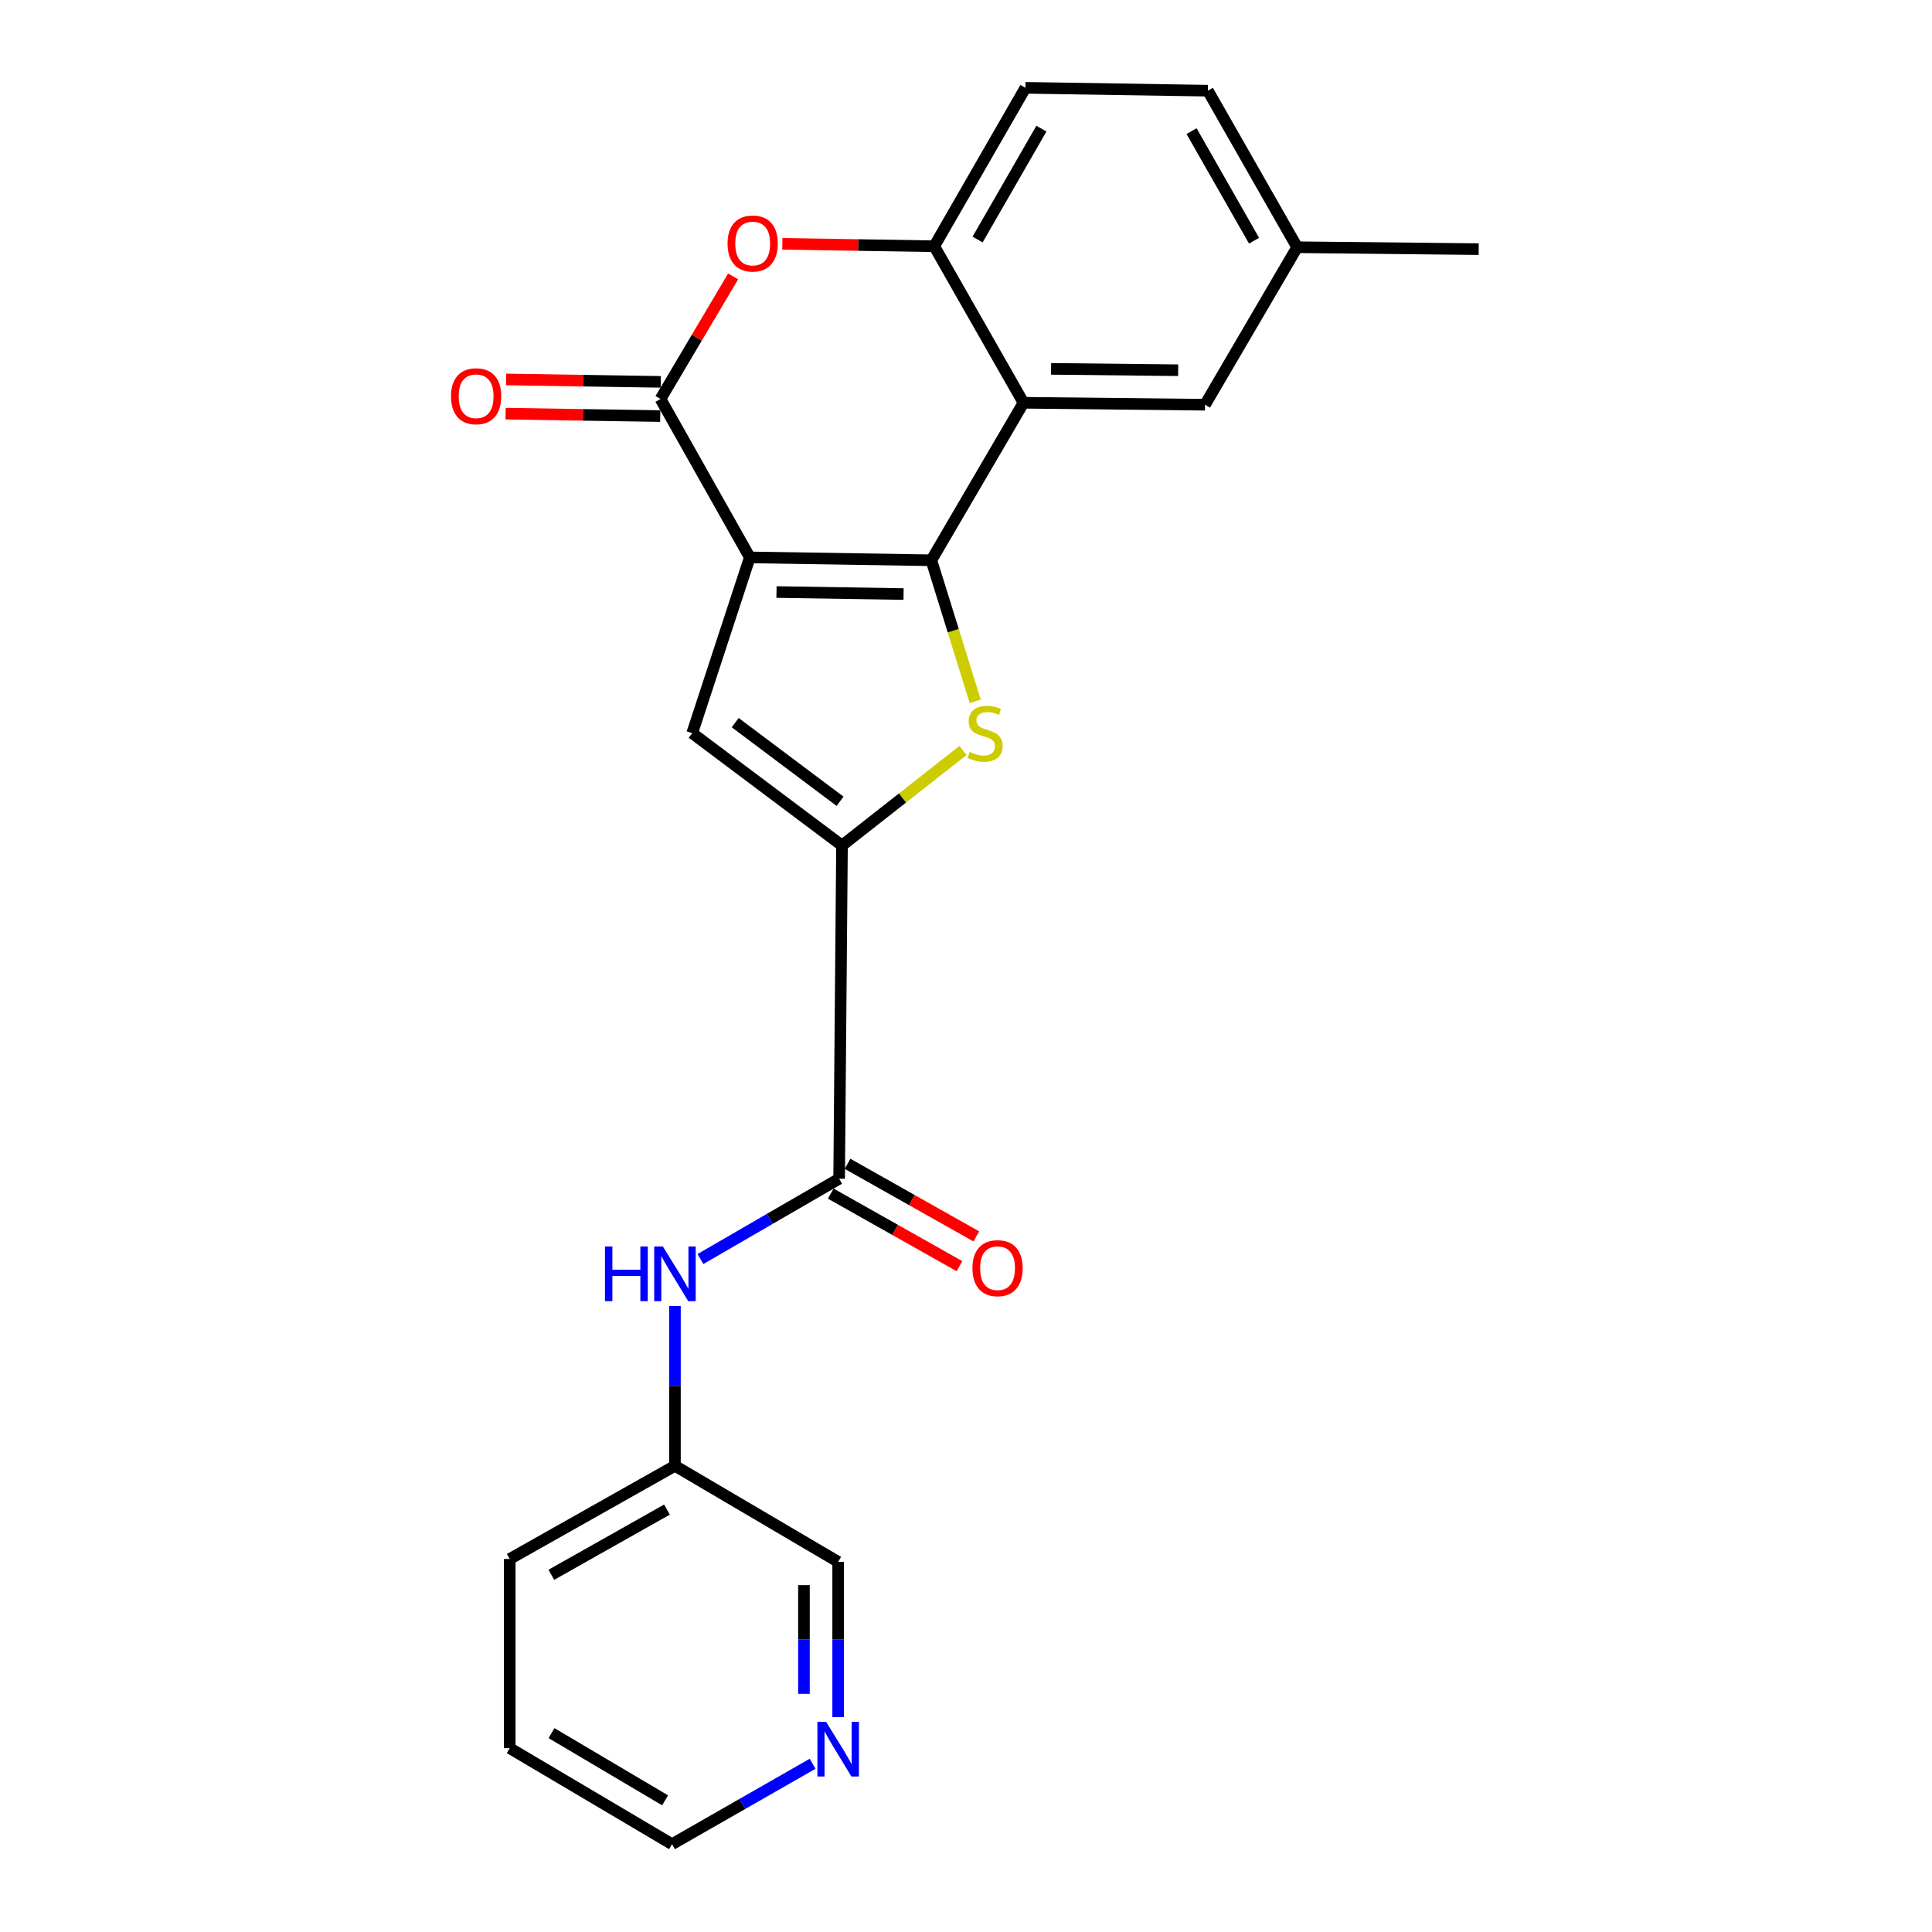 <?xml version='1.0' encoding='iso-8859-1'?>
<svg version='1.1' baseProfile='full'
              xmlns='http://www.w3.org/2000/svg'
                      xmlns:rdkit='http://www.rdkit.org/xml'
                      xmlns:xlink='http://www.w3.org/1999/xlink'
                  xml:space='preserve'
width='1000px' height='1000px' viewBox='0 0 1000 1000'>
<!-- END OF HEADER -->
<rect style='opacity:1.0;fill:#FFFFFF;stroke:none' width='1000' height='1000' x='0' y='0'> </rect>
<path class='bond-0' d='M 388.099,288.511 L 482.064,289.996' style='fill:none;fill-rule:evenodd;stroke:#000000;stroke-width:6px;stroke-linecap:butt;stroke-linejoin:miter;stroke-opacity:1' />
<path class='bond-0' d='M 401.914,306.438 L 467.689,307.478' style='fill:none;fill-rule:evenodd;stroke:#000000;stroke-width:6px;stroke-linecap:butt;stroke-linejoin:miter;stroke-opacity:1' />
<path class='bond-2' d='M 388.099,288.511 L 341.875,206.508' style='fill:none;fill-rule:evenodd;stroke:#000000;stroke-width:6px;stroke-linecap:butt;stroke-linejoin:miter;stroke-opacity:1' />
<path class='bond-4' d='M 388.099,288.511 L 358.283,379.475' style='fill:none;fill-rule:evenodd;stroke:#000000;stroke-width:6px;stroke-linecap:butt;stroke-linejoin:miter;stroke-opacity:1' />
<path class='bond-1' d='M 482.064,289.996 L 493.414,326.504' style='fill:none;fill-rule:evenodd;stroke:#000000;stroke-width:6px;stroke-linecap:butt;stroke-linejoin:miter;stroke-opacity:1' />
<path class='bond-1' d='M 493.414,326.504 L 504.765,363.013' style='fill:none;fill-rule:evenodd;stroke:#CCCC00;stroke-width:6px;stroke-linecap:butt;stroke-linejoin:miter;stroke-opacity:1' />
<path class='bond-5' d='M 482.064,289.996 L 529.754,208.476' style='fill:none;fill-rule:evenodd;stroke:#000000;stroke-width:6px;stroke-linecap:butt;stroke-linejoin:miter;stroke-opacity:1' />
<path class='bond-23' d='M 498.449,388.454 L 467.134,413.043' style='fill:none;fill-rule:evenodd;stroke:#CCCC00;stroke-width:6px;stroke-linecap:butt;stroke-linejoin:miter;stroke-opacity:1' />
<path class='bond-23' d='M 467.134,413.043 L 435.819,437.632' style='fill:none;fill-rule:evenodd;stroke:#000000;stroke-width:6px;stroke-linecap:butt;stroke-linejoin:miter;stroke-opacity:1' />
<path class='bond-6' d='M 341.875,206.508 L 360.665,174.785' style='fill:none;fill-rule:evenodd;stroke:#000000;stroke-width:6px;stroke-linecap:butt;stroke-linejoin:miter;stroke-opacity:1' />
<path class='bond-6' d='M 360.665,174.785 L 379.456,143.062' style='fill:none;fill-rule:evenodd;stroke:#FF0000;stroke-width:6px;stroke-linecap:butt;stroke-linejoin:miter;stroke-opacity:1' />
<path class='bond-11' d='M 342.013,197.656 L 301.991,197.029' style='fill:none;fill-rule:evenodd;stroke:#000000;stroke-width:6px;stroke-linecap:butt;stroke-linejoin:miter;stroke-opacity:1' />
<path class='bond-11' d='M 301.991,197.029 L 261.969,196.402' style='fill:none;fill-rule:evenodd;stroke:#FF0000;stroke-width:6px;stroke-linecap:butt;stroke-linejoin:miter;stroke-opacity:1' />
<path class='bond-11' d='M 341.736,215.361 L 301.714,214.734' style='fill:none;fill-rule:evenodd;stroke:#000000;stroke-width:6px;stroke-linecap:butt;stroke-linejoin:miter;stroke-opacity:1' />
<path class='bond-11' d='M 301.714,214.734 L 261.692,214.107' style='fill:none;fill-rule:evenodd;stroke:#FF0000;stroke-width:6px;stroke-linecap:butt;stroke-linejoin:miter;stroke-opacity:1' />
<path class='bond-3' d='M 435.819,437.632 L 358.283,379.475' style='fill:none;fill-rule:evenodd;stroke:#000000;stroke-width:6px;stroke-linecap:butt;stroke-linejoin:miter;stroke-opacity:1' />
<path class='bond-3' d='M 434.814,414.744 L 380.538,374.034' style='fill:none;fill-rule:evenodd;stroke:#000000;stroke-width:6px;stroke-linecap:butt;stroke-linejoin:miter;stroke-opacity:1' />
<path class='bond-7' d='M 435.819,437.632 L 434.334,610.097' style='fill:none;fill-rule:evenodd;stroke:#000000;stroke-width:6px;stroke-linecap:butt;stroke-linejoin:miter;stroke-opacity:1' />
<path class='bond-10' d='M 529.754,208.476 L 623.719,209.489' style='fill:none;fill-rule:evenodd;stroke:#000000;stroke-width:6px;stroke-linecap:butt;stroke-linejoin:miter;stroke-opacity:1' />
<path class='bond-10' d='M 544.04,190.922 L 609.815,191.631' style='fill:none;fill-rule:evenodd;stroke:#000000;stroke-width:6px;stroke-linecap:butt;stroke-linejoin:miter;stroke-opacity:1' />
<path class='bond-24' d='M 529.754,208.476 L 483.569,127.457' style='fill:none;fill-rule:evenodd;stroke:#000000;stroke-width:6px;stroke-linecap:butt;stroke-linejoin:miter;stroke-opacity:1' />
<path class='bond-8' d='M 404.935,126.206 L 444.252,126.832' style='fill:none;fill-rule:evenodd;stroke:#FF0000;stroke-width:6px;stroke-linecap:butt;stroke-linejoin:miter;stroke-opacity:1' />
<path class='bond-8' d='M 444.252,126.832 L 483.569,127.457' style='fill:none;fill-rule:evenodd;stroke:#000000;stroke-width:6px;stroke-linecap:butt;stroke-linejoin:miter;stroke-opacity:1' />
<path class='bond-9' d='M 434.334,610.097 L 398.44,630.888' style='fill:none;fill-rule:evenodd;stroke:#000000;stroke-width:6px;stroke-linecap:butt;stroke-linejoin:miter;stroke-opacity:1' />
<path class='bond-9' d='M 398.44,630.888 L 362.546,651.679' style='fill:none;fill-rule:evenodd;stroke:#0000FF;stroke-width:6px;stroke-linecap:butt;stroke-linejoin:miter;stroke-opacity:1' />
<path class='bond-12' d='M 429.986,617.81 L 463.311,636.595' style='fill:none;fill-rule:evenodd;stroke:#000000;stroke-width:6px;stroke-linecap:butt;stroke-linejoin:miter;stroke-opacity:1' />
<path class='bond-12' d='M 463.311,636.595 L 496.636,655.38' style='fill:none;fill-rule:evenodd;stroke:#FF0000;stroke-width:6px;stroke-linecap:butt;stroke-linejoin:miter;stroke-opacity:1' />
<path class='bond-12' d='M 438.681,602.385 L 472.006,621.17' style='fill:none;fill-rule:evenodd;stroke:#000000;stroke-width:6px;stroke-linecap:butt;stroke-linejoin:miter;stroke-opacity:1' />
<path class='bond-12' d='M 472.006,621.17 L 505.331,639.955' style='fill:none;fill-rule:evenodd;stroke:#FF0000;stroke-width:6px;stroke-linecap:butt;stroke-linejoin:miter;stroke-opacity:1' />
<path class='bond-13' d='M 483.569,127.457 L 530.758,45.455' style='fill:none;fill-rule:evenodd;stroke:#000000;stroke-width:6px;stroke-linecap:butt;stroke-linejoin:miter;stroke-opacity:1' />
<path class='bond-13' d='M 505.994,123.988 L 539.027,66.587' style='fill:none;fill-rule:evenodd;stroke:#000000;stroke-width:6px;stroke-linecap:butt;stroke-linejoin:miter;stroke-opacity:1' />
<path class='bond-15' d='M 349.351,675.967 L 349.351,717.337' style='fill:none;fill-rule:evenodd;stroke:#0000FF;stroke-width:6px;stroke-linecap:butt;stroke-linejoin:miter;stroke-opacity:1' />
<path class='bond-15' d='M 349.351,717.337 L 349.351,758.707' style='fill:none;fill-rule:evenodd;stroke:#000000;stroke-width:6px;stroke-linecap:butt;stroke-linejoin:miter;stroke-opacity:1' />
<path class='bond-16' d='M 623.719,209.489 L 671.409,127.969' style='fill:none;fill-rule:evenodd;stroke:#000000;stroke-width:6px;stroke-linecap:butt;stroke-linejoin:miter;stroke-opacity:1' />
<path class='bond-17' d='M 530.758,45.455 L 625.194,46.94' style='fill:none;fill-rule:evenodd;stroke:#000000;stroke-width:6px;stroke-linecap:butt;stroke-linejoin:miter;stroke-opacity:1' />
<path class='bond-14' d='M 433.832,888.776 L 433.832,848.595' style='fill:none;fill-rule:evenodd;stroke:#0000FF;stroke-width:6px;stroke-linecap:butt;stroke-linejoin:miter;stroke-opacity:1' />
<path class='bond-14' d='M 433.832,848.595 L 433.832,808.415' style='fill:none;fill-rule:evenodd;stroke:#000000;stroke-width:6px;stroke-linecap:butt;stroke-linejoin:miter;stroke-opacity:1' />
<path class='bond-14' d='M 416.125,876.722 L 416.125,848.595' style='fill:none;fill-rule:evenodd;stroke:#0000FF;stroke-width:6px;stroke-linecap:butt;stroke-linejoin:miter;stroke-opacity:1' />
<path class='bond-14' d='M 416.125,848.595 L 416.125,820.469' style='fill:none;fill-rule:evenodd;stroke:#000000;stroke-width:6px;stroke-linecap:butt;stroke-linejoin:miter;stroke-opacity:1' />
<path class='bond-26' d='M 420.616,912.919 L 384.226,933.732' style='fill:none;fill-rule:evenodd;stroke:#0000FF;stroke-width:6px;stroke-linecap:butt;stroke-linejoin:miter;stroke-opacity:1' />
<path class='bond-26' d='M 384.226,933.732 L 347.836,954.545' style='fill:none;fill-rule:evenodd;stroke:#000000;stroke-width:6px;stroke-linecap:butt;stroke-linejoin:miter;stroke-opacity:1' />
<path class='bond-18' d='M 349.351,758.707 L 433.832,808.415' style='fill:none;fill-rule:evenodd;stroke:#000000;stroke-width:6px;stroke-linecap:butt;stroke-linejoin:miter;stroke-opacity:1' />
<path class='bond-21' d='M 349.351,758.707 L 263.846,806.919' style='fill:none;fill-rule:evenodd;stroke:#000000;stroke-width:6px;stroke-linecap:butt;stroke-linejoin:miter;stroke-opacity:1' />
<path class='bond-21' d='M 345.222,781.363 L 285.369,815.111' style='fill:none;fill-rule:evenodd;stroke:#000000;stroke-width:6px;stroke-linecap:butt;stroke-linejoin:miter;stroke-opacity:1' />
<path class='bond-20' d='M 671.409,127.969 L 765.374,128.952' style='fill:none;fill-rule:evenodd;stroke:#000000;stroke-width:6px;stroke-linecap:butt;stroke-linejoin:miter;stroke-opacity:1' />
<path class='bond-25' d='M 671.409,127.969 L 625.194,46.94' style='fill:none;fill-rule:evenodd;stroke:#000000;stroke-width:6px;stroke-linecap:butt;stroke-linejoin:miter;stroke-opacity:1' />
<path class='bond-25' d='M 649.096,124.587 L 616.746,67.867' style='fill:none;fill-rule:evenodd;stroke:#000000;stroke-width:6px;stroke-linecap:butt;stroke-linejoin:miter;stroke-opacity:1' />
<path class='bond-19' d='M 347.836,954.545 L 263.846,904.848' style='fill:none;fill-rule:evenodd;stroke:#000000;stroke-width:6px;stroke-linecap:butt;stroke-linejoin:miter;stroke-opacity:1' />
<path class='bond-19' d='M 344.254,931.852 L 285.462,897.064' style='fill:none;fill-rule:evenodd;stroke:#000000;stroke-width:6px;stroke-linecap:butt;stroke-linejoin:miter;stroke-opacity:1' />
<path class='bond-22' d='M 263.846,806.919 L 263.846,904.848' style='fill:none;fill-rule:evenodd;stroke:#000000;stroke-width:6px;stroke-linecap:butt;stroke-linejoin:miter;stroke-opacity:1' />
<path  class='atom-2' d='M 501.883 389.195
Q 502.203 389.315, 503.523 389.875
Q 504.843 390.435, 506.283 390.795
Q 507.763 391.115, 509.203 391.115
Q 511.883 391.115, 513.443 389.835
Q 515.003 388.515, 515.003 386.235
Q 515.003 384.675, 514.203 383.715
Q 513.443 382.755, 512.243 382.235
Q 511.043 381.715, 509.043 381.115
Q 506.523 380.355, 505.003 379.635
Q 503.523 378.915, 502.443 377.395
Q 501.403 375.875, 501.403 373.315
Q 501.403 369.755, 503.803 367.555
Q 506.243 365.355, 511.043 365.355
Q 514.323 365.355, 518.043 366.915
L 517.123 369.995
Q 513.723 368.595, 511.163 368.595
Q 508.403 368.595, 506.883 369.755
Q 505.363 370.875, 505.403 372.835
Q 505.403 374.355, 506.163 375.275
Q 506.963 376.195, 508.083 376.715
Q 509.243 377.235, 511.163 377.835
Q 513.723 378.635, 515.243 379.435
Q 516.763 380.235, 517.843 381.875
Q 518.963 383.475, 518.963 386.235
Q 518.963 390.155, 516.323 392.275
Q 513.723 394.355, 509.363 394.355
Q 506.843 394.355, 504.923 393.795
Q 503.043 393.275, 500.803 392.355
L 501.883 389.195
' fill='#CCCC00'/>
<path  class='atom-7' d='M 376.585 126.042
Q 376.585 119.242, 379.945 115.442
Q 383.305 111.642, 389.585 111.642
Q 395.865 111.642, 399.225 115.442
Q 402.585 119.242, 402.585 126.042
Q 402.585 132.922, 399.185 136.842
Q 395.785 140.722, 389.585 140.722
Q 383.345 140.722, 379.945 136.842
Q 376.585 132.962, 376.585 126.042
M 389.585 137.522
Q 393.905 137.522, 396.225 134.642
Q 398.585 131.722, 398.585 126.042
Q 398.585 120.482, 396.225 117.682
Q 393.905 114.842, 389.585 114.842
Q 385.265 114.842, 382.905 117.642
Q 380.585 120.442, 380.585 126.042
Q 380.585 131.762, 382.905 134.642
Q 385.265 137.522, 389.585 137.522
' fill='#FF0000'/>
<path  class='atom-10' d='M 313.131 645.163
L 316.971 645.163
L 316.971 657.203
L 331.451 657.203
L 331.451 645.163
L 335.291 645.163
L 335.291 673.483
L 331.451 673.483
L 331.451 660.403
L 316.971 660.403
L 316.971 673.483
L 313.131 673.483
L 313.131 645.163
' fill='#0000FF'/>
<path  class='atom-10' d='M 343.091 645.163
L 352.371 660.163
Q 353.291 661.643, 354.771 664.323
Q 356.251 667.003, 356.331 667.163
L 356.331 645.163
L 360.091 645.163
L 360.091 673.483
L 356.211 673.483
L 346.251 657.083
Q 345.091 655.163, 343.851 652.963
Q 342.651 650.763, 342.291 650.083
L 342.291 673.483
L 338.611 673.483
L 338.611 645.163
L 343.091 645.163
' fill='#0000FF'/>
<path  class='atom-12' d='M 233.444 205.093
Q 233.444 198.293, 236.804 194.493
Q 240.164 190.693, 246.444 190.693
Q 252.724 190.693, 256.084 194.493
Q 259.444 198.293, 259.444 205.093
Q 259.444 211.973, 256.044 215.893
Q 252.644 219.773, 246.444 219.773
Q 240.204 219.773, 236.804 215.893
Q 233.444 212.013, 233.444 205.093
M 246.444 216.573
Q 250.764 216.573, 253.084 213.693
Q 255.444 210.773, 255.444 205.093
Q 255.444 199.533, 253.084 196.733
Q 250.764 193.893, 246.444 193.893
Q 242.124 193.893, 239.764 196.693
Q 237.444 199.493, 237.444 205.093
Q 237.444 210.813, 239.764 213.693
Q 242.124 216.573, 246.444 216.573
' fill='#FF0000'/>
<path  class='atom-13' d='M 503.336 656.402
Q 503.336 649.602, 506.696 645.802
Q 510.056 642.002, 516.336 642.002
Q 522.616 642.002, 525.976 645.802
Q 529.336 649.602, 529.336 656.402
Q 529.336 663.282, 525.936 667.202
Q 522.536 671.082, 516.336 671.082
Q 510.096 671.082, 506.696 667.202
Q 503.336 663.322, 503.336 656.402
M 516.336 667.882
Q 520.656 667.882, 522.976 665.002
Q 525.336 662.082, 525.336 656.402
Q 525.336 650.842, 522.976 648.042
Q 520.656 645.202, 516.336 645.202
Q 512.016 645.202, 509.656 648.002
Q 507.336 650.802, 507.336 656.402
Q 507.336 662.122, 509.656 665.002
Q 512.016 667.882, 516.336 667.882
' fill='#FF0000'/>
<path  class='atom-15' d='M 427.572 891.2
L 436.852 906.2
Q 437.772 907.68, 439.252 910.36
Q 440.732 913.04, 440.812 913.2
L 440.812 891.2
L 444.572 891.2
L 444.572 919.52
L 440.692 919.52
L 430.732 903.12
Q 429.572 901.2, 428.332 899
Q 427.132 896.8, 426.772 896.12
L 426.772 919.52
L 423.092 919.52
L 423.092 891.2
L 427.572 891.2
' fill='#0000FF'/>
</svg>
